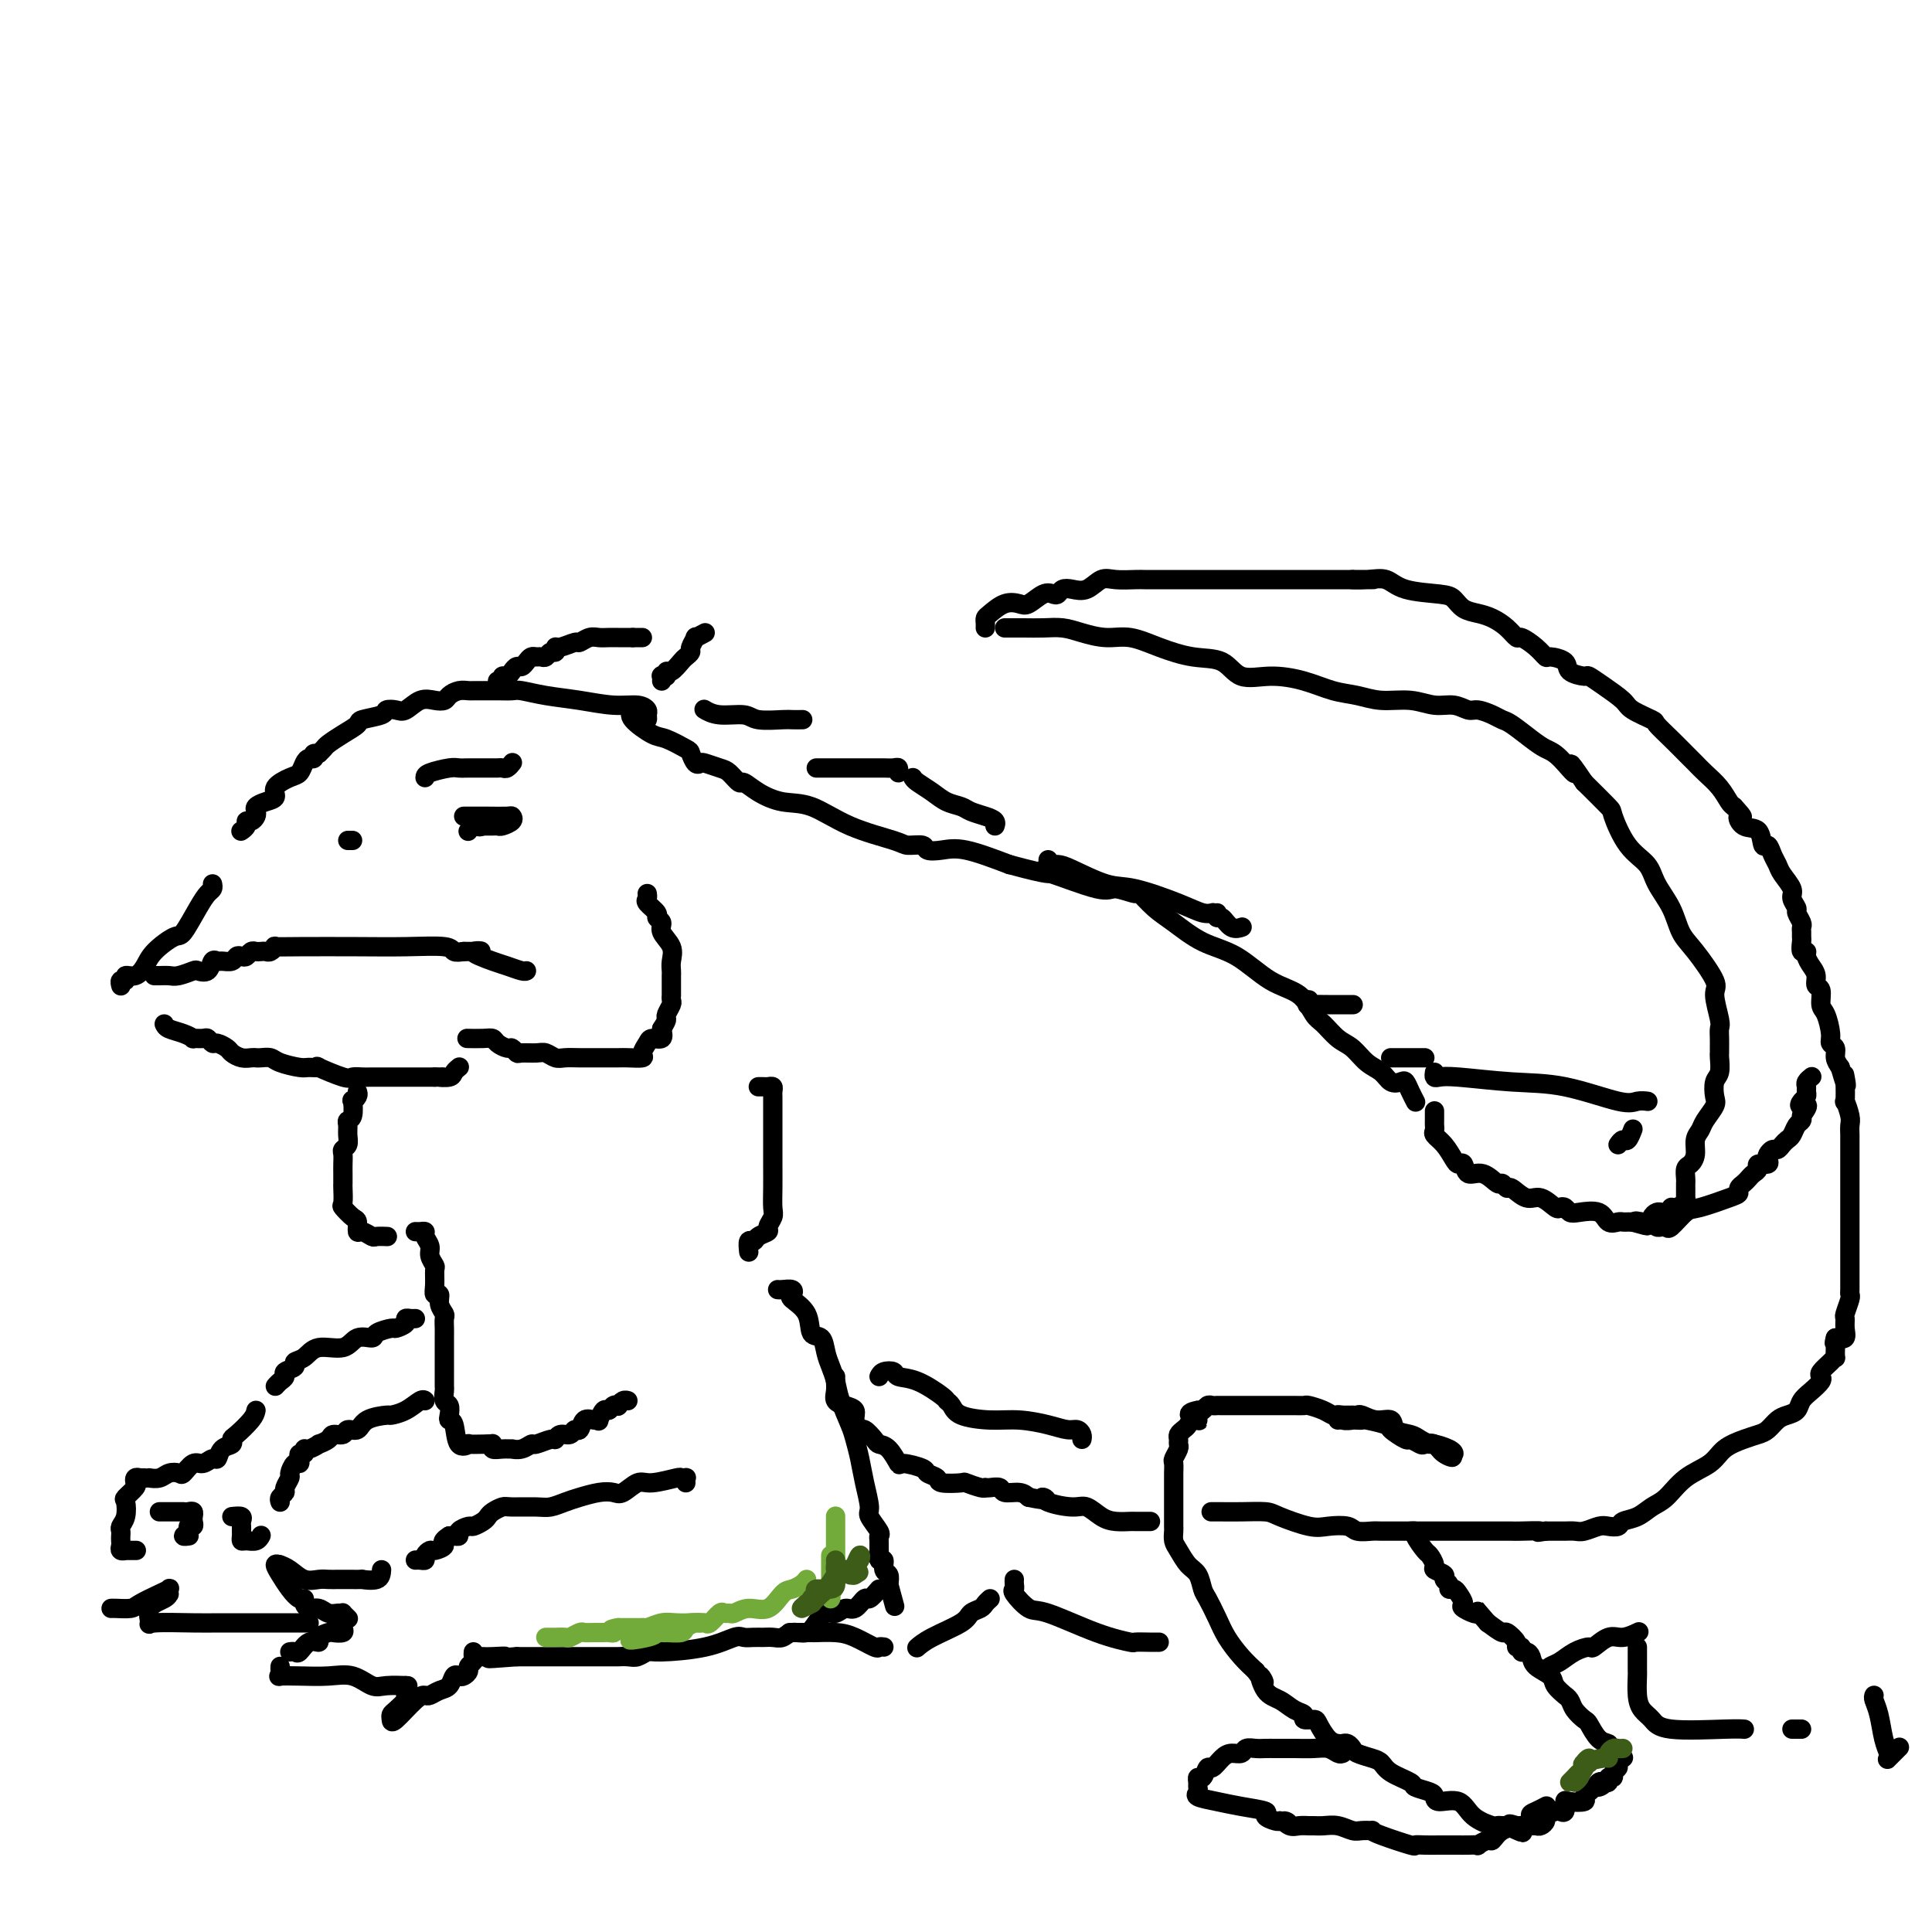<svg viewBox='0 0 400 400' version='1.1' xmlns='http://www.w3.org/2000/svg' xmlns:xlink='http://www.w3.org/1999/xlink'><g fill='none' stroke='#000000' stroke-width='4' stroke-linecap='round' stroke-linejoin='round'><path d='M133,149c0.431,0.092 0.862,0.183 1,0c0.138,-0.183 -0.018,-0.641 0,-1c0.018,-0.359 0.211,-0.621 0,-1c-0.211,-0.379 -0.827,-0.876 -2,-1c-1.173,-0.124 -2.904,0.124 -5,0c-2.096,-0.124 -4.556,-0.622 -7,-1c-2.444,-0.378 -4.871,-0.637 -7,-1c-2.129,-0.363 -3.961,-0.829 -5,-1c-1.039,-0.171 -1.286,-0.046 -2,0c-0.714,0.046 -1.896,0.011 -3,0c-1.104,-0.011 -2.131,-0.000 -3,0c-0.869,0.000 -1.580,-0.010 -2,0c-0.420,0.010 -0.549,0.042 -1,0c-0.451,-0.042 -1.226,-0.157 -2,0c-0.774,0.157 -1.548,0.585 -2,1c-0.452,0.415 -0.582,0.815 -1,1c-0.418,0.185 -1.125,0.154 -2,0c-0.875,-0.154 -1.919,-0.431 -3,0c-1.081,0.431 -2.199,1.569 -3,2c-0.801,0.431 -1.284,0.156 -2,0c-0.716,-0.156 -1.664,-0.194 -2,0c-0.336,0.194 -0.058,0.619 -1,1c-0.942,0.381 -3.103,0.718 -4,1c-0.897,0.282 -0.530,0.509 -1,1c-0.470,0.491 -1.775,1.245 -3,2c-1.225,0.755 -2.368,1.511 -3,2c-0.632,0.489 -0.752,0.711 -1,1c-0.248,0.289 -0.624,0.644 -1,1'/><path d='M66,156c-1.632,1.020 -1.210,0.070 -1,0c0.210,-0.070 0.210,0.740 0,1c-0.210,0.260 -0.628,-0.030 -1,0c-0.372,0.030 -0.697,0.379 -1,1c-0.303,0.621 -0.584,1.514 -1,2c-0.416,0.486 -0.966,0.564 -2,1c-1.034,0.436 -2.550,1.230 -3,2c-0.450,0.770 0.167,1.515 0,2c-0.167,0.485 -1.119,0.708 -2,1c-0.881,0.292 -1.690,0.652 -2,1c-0.310,0.348 -0.121,0.685 0,1c0.121,0.315 0.172,0.610 0,1c-0.172,0.390 -0.568,0.875 -1,1c-0.432,0.125 -0.899,-0.111 -1,0c-0.101,0.111 0.165,0.568 0,1c-0.165,0.432 -0.761,0.838 -1,1c-0.239,0.162 -0.119,0.081 0,0'/><path d='M44,183c0.075,0.361 0.149,0.721 0,1c-0.149,0.279 -0.523,0.476 -1,1c-0.477,0.524 -1.058,1.375 -2,3c-0.942,1.625 -2.244,4.023 -3,5c-0.756,0.977 -0.967,0.534 -2,1c-1.033,0.466 -2.889,1.842 -4,3c-1.111,1.158 -1.478,2.099 -2,3c-0.522,0.901 -1.197,1.762 -2,2c-0.803,0.238 -1.732,-0.146 -2,0c-0.268,0.146 0.124,0.823 0,1c-0.124,0.177 -0.764,-0.145 -1,0c-0.236,0.145 -0.067,0.756 0,1c0.067,0.244 0.034,0.122 0,0'/><path d='M34,212c0.148,0.340 0.295,0.680 1,1c0.705,0.320 1.967,0.621 3,1c1.033,0.379 1.835,0.838 2,1c0.165,0.162 -0.308,0.029 0,0c0.308,-0.029 1.396,0.048 2,0c0.604,-0.048 0.724,-0.220 1,0c0.276,0.220 0.707,0.833 1,1c0.293,0.167 0.449,-0.113 1,0c0.551,0.113 1.496,0.619 2,1c0.504,0.381 0.568,0.638 1,1c0.432,0.362 1.233,0.828 2,1c0.767,0.172 1.502,0.049 2,0c0.498,-0.049 0.760,-0.023 1,0c0.240,0.023 0.458,0.045 1,0c0.542,-0.045 1.408,-0.155 2,0c0.592,0.155 0.910,0.575 2,1c1.090,0.425 2.950,0.853 4,1c1.050,0.147 1.289,0.011 2,0c0.711,-0.011 1.896,0.102 2,0c0.104,-0.102 -0.871,-0.420 0,0c0.871,0.420 3.588,1.577 5,2c1.412,0.423 1.519,0.113 2,0c0.481,-0.113 1.337,-0.030 2,0c0.663,0.030 1.132,0.008 2,0c0.868,-0.008 2.134,-0.002 3,0c0.866,0.002 1.330,0.001 2,0c0.670,-0.001 1.544,-0.000 2,0c0.456,0.000 0.493,0.000 1,0c0.507,-0.000 1.483,-0.000 2,0c0.517,0.000 0.576,0.000 1,0c0.424,-0.000 1.212,-0.000 2,0'/><path d='M90,223c3.056,-0.012 1.197,-0.042 1,0c-0.197,0.042 1.267,0.156 2,0c0.733,-0.156 0.736,-0.580 1,-1c0.264,-0.420 0.790,-0.834 1,-1c0.210,-0.166 0.105,-0.083 0,0'/><path d='M32,202c-0.063,-0.002 -0.125,-0.004 0,0c0.125,0.004 0.438,0.015 1,0c0.562,-0.015 1.373,-0.054 2,0c0.627,0.054 1.071,0.203 2,0c0.929,-0.203 2.343,-0.758 3,-1c0.657,-0.242 0.556,-0.170 1,0c0.444,0.170 1.432,0.439 2,0c0.568,-0.439 0.715,-1.585 1,-2c0.285,-0.415 0.706,-0.097 1,0c0.294,0.097 0.460,-0.025 1,0c0.540,0.025 1.454,0.199 2,0c0.546,-0.199 0.724,-0.771 1,-1c0.276,-0.229 0.651,-0.114 1,0c0.349,0.114 0.671,0.226 1,0c0.329,-0.226 0.665,-0.792 1,-1c0.335,-0.208 0.669,-0.060 1,0c0.331,0.060 0.661,0.030 1,0c0.339,-0.030 0.688,-0.061 1,0c0.312,0.061 0.586,0.212 1,0c0.414,-0.212 0.967,-0.789 1,-1c0.033,-0.211 -0.453,-0.058 0,0c0.453,0.058 1.847,0.019 5,0c3.153,-0.019 8.066,-0.019 12,0c3.934,0.019 6.890,0.057 10,0c3.110,-0.057 6.376,-0.208 8,0c1.624,0.208 1.607,0.774 2,1c0.393,0.226 1.197,0.113 2,0'/><path d='M96,197c6.280,0.045 2.482,-0.342 2,0c-0.482,0.342 2.354,1.412 4,2c1.646,0.588 2.101,0.694 3,1c0.899,0.306 2.242,0.813 3,1c0.758,0.187 0.931,0.053 1,0c0.069,-0.053 0.035,-0.027 0,0'/><path d='M73,174c-0.417,0.000 -0.833,0.000 -1,0c-0.167,0.000 -0.083,0.000 0,0'/><path d='M88,161c0.017,-0.309 0.035,-0.619 1,-1c0.965,-0.381 2.878,-0.834 4,-1c1.122,-0.166 1.452,-0.044 2,0c0.548,0.044 1.313,0.012 2,0c0.687,-0.012 1.298,-0.003 2,0c0.702,0.003 1.497,0.002 2,0c0.503,-0.002 0.713,-0.004 1,0c0.287,0.004 0.652,0.015 1,0c0.348,-0.015 0.681,-0.056 1,0c0.319,0.056 0.624,0.207 1,0c0.376,-0.207 0.822,-0.774 1,-1c0.178,-0.226 0.089,-0.113 0,0'/><path d='M96,169c0.084,0.002 0.168,0.003 1,0c0.832,-0.003 2.412,-0.011 4,0c1.588,0.011 3.183,0.041 4,0c0.817,-0.041 0.856,-0.155 1,0c0.144,0.155 0.394,0.577 0,1c-0.394,0.423 -1.430,0.845 -2,1c-0.570,0.155 -0.674,0.041 -1,0c-0.326,-0.041 -0.875,-0.011 -1,0c-0.125,0.011 0.173,0.003 0,0c-0.173,-0.003 -0.816,-0.001 -1,0c-0.184,0.001 0.090,0.000 0,0c-0.090,-0.000 -0.545,-0.000 -1,0'/><path d='M100,171c-0.955,0.325 -0.844,0.139 -1,0c-0.156,-0.139 -0.581,-0.230 -1,0c-0.419,0.230 -0.834,0.780 -1,1c-0.166,0.220 -0.083,0.110 0,0'/><path d='M74,226c0.111,0.287 0.222,0.574 0,1c-0.222,0.426 -0.777,0.992 -1,1c-0.223,0.008 -0.112,-0.542 0,0c0.112,0.542 0.227,2.176 0,3c-0.227,0.824 -0.797,0.837 -1,1c-0.203,0.163 -0.040,0.477 0,1c0.040,0.523 -0.042,1.257 0,2c0.042,0.743 0.207,1.497 0,2c-0.207,0.503 -0.788,0.755 -1,1c-0.212,0.245 -0.057,0.483 0,1c0.057,0.517 0.016,1.312 0,2c-0.016,0.688 -0.006,1.268 0,2c0.006,0.732 0.008,1.615 0,2c-0.008,0.385 -0.026,0.273 0,1c0.026,0.727 0.098,2.294 0,3c-0.098,0.706 -0.364,0.552 0,1c0.364,0.448 1.358,1.497 2,2c0.642,0.503 0.930,0.461 1,1c0.070,0.539 -0.079,1.661 0,2c0.079,0.339 0.385,-0.105 1,0c0.615,0.105 1.538,0.760 2,1c0.462,0.240 0.464,0.064 1,0c0.536,-0.064 1.606,-0.017 2,0c0.394,0.017 0.113,0.005 0,0c-0.113,-0.005 -0.056,-0.002 0,0'/><path d='M86,255c0.301,0.017 0.601,0.035 1,0c0.399,-0.035 0.895,-0.121 1,0c0.105,0.121 -0.182,0.451 0,1c0.182,0.549 0.834,1.319 1,2c0.166,0.681 -0.153,1.272 0,2c0.153,0.728 0.777,1.591 1,2c0.223,0.409 0.045,0.364 0,1c-0.045,0.636 0.044,1.953 0,3c-0.044,1.047 -0.222,1.824 0,2c0.222,0.176 0.844,-0.248 1,0c0.156,0.248 -0.154,1.168 0,2c0.154,0.832 0.773,1.576 1,2c0.227,0.424 0.061,0.527 0,1c-0.061,0.473 -0.016,1.315 0,2c0.016,0.685 0.004,1.214 0,2c-0.004,0.786 -0.001,1.831 0,3c0.001,1.169 -0.001,2.464 0,3c0.001,0.536 0.004,0.314 0,1c-0.004,0.686 -0.015,2.281 0,3c0.015,0.719 0.056,0.561 0,1c-0.056,0.439 -0.208,1.476 0,2c0.208,0.524 0.775,0.534 1,1c0.225,0.466 0.107,1.389 0,2c-0.107,0.611 -0.203,0.910 0,1c0.203,0.090 0.706,-0.028 1,1c0.294,1.028 0.380,3.204 1,4c0.620,0.796 1.774,0.213 2,0c0.226,-0.213 -0.478,-0.057 0,0c0.478,0.057 2.136,0.016 3,0c0.864,-0.016 0.932,-0.008 1,0'/><path d='M101,299c1.178,-0.061 1.123,-0.213 1,0c-0.123,0.213 -0.315,0.790 0,1c0.315,0.210 1.135,0.052 2,0c0.865,-0.052 1.774,0.001 2,0c0.226,-0.001 -0.230,-0.057 0,0c0.230,0.057 1.147,0.227 2,0c0.853,-0.227 1.642,-0.849 2,-1c0.358,-0.151 0.285,0.171 1,0c0.715,-0.171 2.219,-0.835 3,-1c0.781,-0.165 0.839,0.168 1,0c0.161,-0.168 0.423,-0.837 1,-1c0.577,-0.163 1.467,0.181 2,0c0.533,-0.181 0.707,-0.886 1,-1c0.293,-0.114 0.705,0.364 1,0c0.295,-0.364 0.474,-1.569 1,-2c0.526,-0.431 1.398,-0.086 2,0c0.602,0.086 0.935,-0.086 1,0c0.065,0.086 -0.136,0.429 0,0c0.136,-0.429 0.610,-1.631 1,-2c0.390,-0.369 0.696,0.093 1,0c0.304,-0.093 0.607,-0.743 1,-1c0.393,-0.257 0.876,-0.121 1,0c0.124,0.121 -0.111,0.228 0,0c0.111,-0.228 0.568,-0.792 1,-1c0.432,-0.208 0.838,-0.059 1,0c0.162,0.059 0.081,0.030 0,0'/><path d='M97,215c-0.283,-0.006 -0.567,-0.012 0,0c0.567,0.012 1.983,0.041 3,0c1.017,-0.041 1.635,-0.151 2,0c0.365,0.151 0.477,0.562 1,1c0.523,0.438 1.456,0.902 2,1c0.544,0.098 0.698,-0.171 1,0c0.302,0.171 0.753,0.782 1,1c0.247,0.218 0.292,0.044 1,0c0.708,-0.044 2.079,0.041 3,0c0.921,-0.041 1.391,-0.207 2,0c0.609,0.207 1.355,0.788 2,1c0.645,0.212 1.188,0.057 2,0c0.812,-0.057 1.893,-0.015 3,0c1.107,0.015 2.242,0.005 3,0c0.758,-0.005 1.141,-0.003 2,0c0.859,0.003 2.195,0.009 3,0c0.805,-0.009 1.079,-0.031 2,0c0.921,0.031 2.489,0.115 3,0c0.511,-0.115 -0.034,-0.429 0,-1c0.034,-0.571 0.648,-1.401 1,-2c0.352,-0.599 0.441,-0.969 1,-1c0.559,-0.031 1.588,0.277 2,0c0.412,-0.277 0.206,-1.138 0,-2'/><path d='M137,213c0.862,-1.350 1.015,-1.725 1,-2c-0.015,-0.275 -0.200,-0.450 0,-1c0.200,-0.550 0.786,-1.475 1,-2c0.214,-0.525 0.057,-0.651 0,-1c-0.057,-0.349 -0.015,-0.920 0,-1c0.015,-0.080 0.004,0.330 0,0c-0.004,-0.330 -0.002,-1.400 0,-2c0.002,-0.600 0.003,-0.730 0,-1c-0.003,-0.270 -0.009,-0.681 0,-1c0.009,-0.319 0.032,-0.547 0,-1c-0.032,-0.453 -0.118,-1.130 0,-2c0.118,-0.870 0.440,-1.934 0,-3c-0.440,-1.066 -1.642,-2.135 -2,-3c-0.358,-0.865 0.128,-1.527 0,-2c-0.128,-0.473 -0.872,-0.757 -1,-1c-0.128,-0.243 0.358,-0.443 0,-1c-0.358,-0.557 -1.560,-1.469 -2,-2c-0.440,-0.531 -0.119,-0.681 0,-1c0.119,-0.319 0.034,-0.805 0,-1c-0.034,-0.195 -0.017,-0.097 0,0'/><path d='M103,141c0.447,0.119 0.893,0.238 1,0c0.107,-0.238 -0.126,-0.834 0,-1c0.126,-0.166 0.611,0.096 1,0c0.389,-0.096 0.682,-0.551 1,-1c0.318,-0.449 0.663,-0.891 1,-1c0.337,-0.109 0.668,0.114 1,0c0.332,-0.114 0.666,-0.565 1,-1c0.334,-0.435 0.666,-0.853 1,-1c0.334,-0.147 0.668,-0.024 1,0c0.332,0.024 0.663,-0.050 1,0c0.337,0.050 0.680,0.225 1,0c0.320,-0.225 0.618,-0.849 1,-1c0.382,-0.151 0.847,0.171 1,0c0.153,-0.171 -0.006,-0.834 0,-1c0.006,-0.166 0.176,0.166 1,0c0.824,-0.166 2.303,-0.829 3,-1c0.697,-0.171 0.611,0.150 1,0c0.389,-0.150 1.252,-0.772 2,-1c0.748,-0.228 1.380,-0.061 2,0c0.620,0.061 1.227,0.016 2,0c0.773,-0.016 1.713,-0.004 2,0c0.287,0.004 -0.078,0.001 0,0c0.078,-0.001 0.598,-0.000 1,0c0.402,0.000 0.686,0.000 1,0c0.314,-0.000 0.657,-0.000 1,0'/><path d='M131,132c1.844,0.000 1.956,0.000 2,0c0.044,0.000 0.022,0.000 0,0'/><path d='M146,131c-0.878,0.477 -1.755,0.954 -2,1c-0.245,0.046 0.143,-0.340 0,0c-0.143,0.340 -0.815,1.405 -1,2c-0.185,0.595 0.118,0.719 0,1c-0.118,0.281 -0.658,0.720 -1,1c-0.342,0.280 -0.488,0.401 -1,1c-0.512,0.599 -1.391,1.676 -2,2c-0.609,0.324 -0.948,-0.106 -1,0c-0.052,0.106 0.182,0.747 0,1c-0.182,0.253 -0.781,0.119 -1,0c-0.219,-0.119 -0.059,-0.224 0,0c0.059,0.224 0.017,0.778 0,1c-0.017,0.222 -0.008,0.111 0,0'/><path d='M131,147c-0.393,0.521 -0.785,1.041 0,2c0.785,0.959 2.749,2.355 4,3c1.251,0.645 1.789,0.537 3,1c1.211,0.463 3.096,1.496 4,2c0.904,0.504 0.826,0.478 1,1c0.174,0.522 0.598,1.592 1,2c0.402,0.408 0.780,0.156 1,0c0.220,-0.156 0.281,-0.215 1,0c0.719,0.215 2.095,0.704 3,1c0.905,0.296 1.339,0.398 2,1c0.661,0.602 1.549,1.703 2,2c0.451,0.297 0.464,-0.209 1,0c0.536,0.209 1.593,1.134 3,2c1.407,0.866 3.162,1.672 5,2c1.838,0.328 3.757,0.178 6,1c2.243,0.822 4.809,2.616 8,4c3.191,1.384 7.007,2.357 9,3c1.993,0.643 2.164,0.955 3,1c0.836,0.045 2.337,-0.176 3,0c0.663,0.176 0.487,0.748 1,1c0.513,0.252 1.715,0.183 3,0c1.285,-0.183 2.653,-0.481 5,0c2.347,0.481 5.674,1.740 9,3'/><path d='M209,179c9.585,2.586 7.547,1.552 9,2c1.453,0.448 6.398,2.378 9,3c2.602,0.622 2.862,-0.064 4,0c1.138,0.064 3.155,0.878 4,1c0.845,0.122 0.516,-0.448 1,0c0.484,0.448 1.779,1.912 3,3c1.221,1.088 2.368,1.798 4,3c1.632,1.202 3.750,2.896 6,4c2.250,1.104 4.632,1.617 7,3c2.368,1.383 4.720,3.634 7,5c2.280,1.366 4.487,1.845 6,3c1.513,1.155 2.333,2.985 3,4c0.667,1.015 1.179,1.216 2,2c0.821,0.784 1.949,2.151 3,3c1.051,0.849 2.026,1.181 3,2c0.974,0.819 1.949,2.127 3,3c1.051,0.873 2.179,1.311 3,2c0.821,0.689 1.334,1.628 2,2c0.666,0.372 1.485,0.177 2,0c0.515,-0.177 0.726,-0.336 1,0c0.274,0.336 0.612,1.167 1,2c0.388,0.833 0.825,1.666 1,2c0.175,0.334 0.087,0.167 0,0'/><path d='M297,230c-0.001,0.333 -0.002,0.666 0,1c0.002,0.334 0.006,0.669 0,1c-0.006,0.331 -0.023,0.659 0,1c0.023,0.341 0.086,0.694 0,1c-0.086,0.306 -0.321,0.563 0,1c0.321,0.437 1.198,1.053 2,2c0.802,0.947 1.530,2.223 2,3c0.470,0.777 0.683,1.053 1,1c0.317,-0.053 0.739,-0.436 1,0c0.261,0.436 0.360,1.690 1,2c0.640,0.310 1.819,-0.326 3,0c1.181,0.326 2.364,1.612 3,2c0.636,0.388 0.725,-0.122 1,0c0.275,0.122 0.736,0.877 1,1c0.264,0.123 0.333,-0.387 1,0c0.667,0.387 1.933,1.672 3,2c1.067,0.328 1.935,-0.301 3,0c1.065,0.301 2.328,1.531 3,2c0.672,0.469 0.754,0.176 1,0c0.246,-0.176 0.656,-0.236 1,0c0.344,0.236 0.621,0.767 1,1c0.379,0.233 0.861,0.168 2,0c1.139,-0.168 2.935,-0.437 4,0c1.065,0.437 1.399,1.581 2,2c0.601,0.419 1.470,0.112 2,0c0.530,-0.112 0.719,-0.030 1,0c0.281,0.030 0.652,0.009 1,0c0.348,-0.009 0.674,-0.004 1,0'/><path d='M338,253c5.437,1.546 2.030,0.412 1,0c-1.030,-0.412 0.315,-0.100 1,0c0.685,0.100 0.708,-0.012 1,0c0.292,0.012 0.851,0.146 1,0c0.149,-0.146 -0.114,-0.574 0,-1c0.114,-0.426 0.604,-0.850 1,-1c0.396,-0.150 0.696,-0.025 1,0c0.304,0.025 0.611,-0.050 1,0c0.389,0.050 0.861,0.223 1,0c0.139,-0.223 -0.056,-0.843 0,-1c0.056,-0.157 0.361,0.150 1,0c0.639,-0.150 1.611,-0.757 2,-1c0.389,-0.243 0.194,-0.121 0,0'/><path d='M349,248c-0.000,-0.871 -0.001,-1.743 0,-2c0.001,-0.257 0.003,0.100 0,0c-0.003,-0.100 -0.011,-0.659 0,-1c0.011,-0.341 0.041,-0.465 0,-1c-0.041,-0.535 -0.151,-1.480 0,-2c0.151,-0.520 0.564,-0.613 1,-1c0.436,-0.387 0.895,-1.066 1,-2c0.105,-0.934 -0.143,-2.122 0,-3c0.143,-0.878 0.678,-1.447 1,-2c0.322,-0.553 0.430,-1.092 1,-2c0.570,-0.908 1.603,-2.187 2,-3c0.397,-0.813 0.159,-1.159 0,-2c-0.159,-0.841 -0.239,-2.175 0,-3c0.239,-0.825 0.796,-1.141 1,-2c0.204,-0.859 0.054,-2.261 0,-3c-0.054,-0.739 -0.013,-0.814 0,-1c0.013,-0.186 -0.001,-0.484 0,-1c0.001,-0.516 0.018,-1.251 0,-2c-0.018,-0.749 -0.070,-1.513 0,-2c0.070,-0.487 0.261,-0.698 0,-2c-0.261,-1.302 -0.975,-3.694 -1,-5c-0.025,-1.306 0.638,-1.524 0,-3c-0.638,-1.476 -2.578,-4.208 -4,-6c-1.422,-1.792 -2.326,-2.643 -3,-4c-0.674,-1.357 -1.116,-3.219 -2,-5c-0.884,-1.781 -2.209,-3.483 -3,-5c-0.791,-1.517 -1.049,-2.851 -2,-4c-0.951,-1.149 -2.595,-2.112 -4,-4c-1.405,-1.888 -2.571,-4.701 -3,-6c-0.429,-1.299 -0.123,-1.086 -1,-2c-0.877,-0.914 -2.939,-2.957 -5,-5'/><path d='M328,162c-4.488,-6.641 -2.207,-2.742 -2,-2c0.207,0.742 -1.660,-1.671 -3,-3c-1.340,-1.329 -2.154,-1.574 -3,-2c-0.846,-0.426 -1.725,-1.032 -3,-2c-1.275,-0.968 -2.946,-2.297 -4,-3c-1.054,-0.703 -1.492,-0.781 -2,-1c-0.508,-0.219 -1.086,-0.579 -2,-1c-0.914,-0.421 -2.164,-0.901 -3,-1c-0.836,-0.099 -1.258,0.185 -2,0c-0.742,-0.185 -1.804,-0.837 -3,-1c-1.196,-0.163 -2.527,0.165 -4,0c-1.473,-0.165 -3.087,-0.821 -5,-1c-1.913,-0.179 -4.123,0.119 -6,0c-1.877,-0.119 -3.419,-0.656 -5,-1c-1.581,-0.344 -3.201,-0.495 -5,-1c-1.799,-0.505 -3.777,-1.363 -6,-2c-2.223,-0.637 -4.690,-1.052 -7,-1c-2.310,0.052 -4.462,0.570 -6,0c-1.538,-0.570 -2.461,-2.229 -4,-3c-1.539,-0.771 -3.692,-0.654 -6,-1c-2.308,-0.346 -4.770,-1.154 -7,-2c-2.230,-0.846 -4.227,-1.729 -6,-2c-1.773,-0.271 -3.321,0.071 -5,0c-1.679,-0.071 -3.490,-0.555 -5,-1c-1.510,-0.445 -2.720,-0.851 -4,-1c-1.280,-0.149 -2.630,-0.040 -4,0c-1.370,0.040 -2.759,0.011 -4,0c-1.241,-0.011 -2.334,-0.003 -3,0c-0.666,0.003 -0.905,0.001 -1,0c-0.095,-0.001 -0.048,-0.000 0,0'/><path d='M204,130c0.012,-0.324 0.023,-0.648 0,-1c-0.023,-0.352 -0.082,-0.733 0,-1c0.082,-0.267 0.305,-0.419 1,-1c0.695,-0.581 1.864,-1.592 3,-2c1.136,-0.408 2.241,-0.213 3,0c0.759,0.213 1.172,0.446 2,0c0.828,-0.446 2.069,-1.570 3,-2c0.931,-0.430 1.551,-0.166 2,0c0.449,0.166 0.728,0.233 1,0c0.272,-0.233 0.536,-0.766 1,-1c0.464,-0.234 1.129,-0.168 2,0c0.871,0.168 1.948,0.437 3,0c1.052,-0.437 2.080,-1.581 3,-2c0.920,-0.419 1.732,-0.112 3,0c1.268,0.112 2.991,0.030 4,0c1.009,-0.030 1.304,-0.008 2,0c0.696,0.008 1.793,0.002 3,0c1.207,-0.002 2.525,-0.001 4,0c1.475,0.001 3.107,0.000 6,0c2.893,-0.000 7.045,-0.000 10,0c2.955,0.000 4.711,0.000 6,0c1.289,-0.000 2.112,-0.000 3,0c0.888,0.000 1.843,0.000 2,0c0.157,-0.000 -0.484,-0.000 0,0c0.484,0.000 2.092,0.000 3,0c0.908,-0.000 1.117,-0.000 2,0c0.883,0.000 2.442,0.000 4,0'/><path d='M280,120c8.205,-0.008 2.716,-0.027 1,0c-1.716,0.027 0.341,0.100 2,0c1.659,-0.100 2.919,-0.374 4,0c1.081,0.374 1.983,1.396 4,2c2.017,0.604 5.148,0.791 7,1c1.852,0.209 2.425,0.440 3,1c0.575,0.560 1.152,1.450 2,2c0.848,0.550 1.966,0.759 3,1c1.034,0.241 1.985,0.515 3,1c1.015,0.485 2.093,1.181 3,2c0.907,0.819 1.641,1.760 2,2c0.359,0.240 0.342,-0.221 1,0c0.658,0.221 1.991,1.123 3,2c1.009,0.877 1.693,1.728 2,2c0.307,0.272 0.238,-0.033 1,0c0.762,0.033 2.355,0.406 3,1c0.645,0.594 0.341,1.409 1,2c0.659,0.591 2.282,0.959 3,1c0.718,0.041 0.533,-0.245 1,0c0.467,0.245 1.587,1.020 3,2c1.413,0.980 3.119,2.166 4,3c0.881,0.834 0.935,1.315 2,2c1.065,0.685 3.139,1.573 4,2c0.861,0.427 0.509,0.393 1,1c0.491,0.607 1.826,1.856 3,3c1.174,1.144 2.188,2.184 3,3c0.812,0.816 1.422,1.409 2,2c0.578,0.591 1.124,1.179 2,2c0.876,0.821 2.082,1.875 3,3c0.918,1.125 1.548,2.321 2,3c0.452,0.679 0.726,0.839 1,1'/><path d='M359,167c2.841,3.119 1.444,1.916 1,2c-0.444,0.084 0.066,1.454 1,2c0.934,0.546 2.292,0.268 3,1c0.708,0.732 0.766,2.474 1,3c0.234,0.526 0.645,-0.165 1,0c0.355,0.165 0.654,1.184 1,2c0.346,0.816 0.738,1.427 1,2c0.262,0.573 0.395,1.108 1,2c0.605,0.892 1.683,2.141 2,3c0.317,0.859 -0.125,1.329 0,2c0.125,0.671 0.818,1.542 1,2c0.182,0.458 -0.148,0.504 0,1c0.148,0.496 0.772,1.441 1,2c0.228,0.559 0.060,0.732 0,1c-0.060,0.268 -0.012,0.632 0,1c0.012,0.368 -0.012,0.742 0,1c0.012,0.258 0.058,0.401 0,1c-0.058,0.599 -0.222,1.655 0,2c0.222,0.345 0.829,-0.019 1,0c0.171,0.019 -0.094,0.423 0,1c0.094,0.577 0.546,1.328 1,2c0.454,0.672 0.909,1.266 1,2c0.091,0.734 -0.182,1.607 0,2c0.182,0.393 0.818,0.305 1,1c0.182,0.695 -0.091,2.174 0,3c0.091,0.826 0.545,0.998 1,2c0.455,1.002 0.909,2.835 1,4c0.091,1.165 -0.182,1.663 0,2c0.182,0.337 0.818,0.514 1,1c0.182,0.486 -0.091,1.282 0,2c0.091,0.718 0.545,1.359 1,2'/><path d='M381,221c1.775,6.184 1.211,3.145 1,2c-0.211,-1.145 -0.071,-0.396 0,1c0.071,1.396 0.072,3.438 0,4c-0.072,0.562 -0.215,-0.356 0,0c0.215,0.356 0.790,1.985 1,3c0.210,1.015 0.056,1.415 0,2c-0.056,0.585 -0.015,1.355 0,2c0.015,0.645 0.004,1.166 0,2c-0.004,0.834 -0.001,1.982 0,3c0.001,1.018 0.000,1.905 0,3c-0.000,1.095 -0.000,2.399 0,3c0.000,0.601 0.000,0.499 0,1c-0.000,0.501 -0.000,1.604 0,2c0.000,0.396 0.000,0.084 0,1c-0.000,0.916 -0.000,3.060 0,4c0.000,0.940 0.000,0.674 0,1c-0.000,0.326 -0.000,1.242 0,2c0.000,0.758 0.000,1.359 0,2c-0.000,0.641 -0.000,1.324 0,2c0.000,0.676 0.001,1.345 0,2c-0.001,0.655 -0.004,1.297 0,2c0.004,0.703 0.015,1.469 0,2c-0.015,0.531 -0.057,0.827 0,1c0.057,0.173 0.213,0.222 0,1c-0.213,0.778 -0.795,2.286 -1,3c-0.205,0.714 -0.034,0.635 0,1c0.034,0.365 -0.068,1.175 0,2c0.068,0.825 0.305,1.664 0,2c-0.305,0.336 -1.153,0.168 -2,0'/><path d='M380,277c-0.465,1.591 -0.126,1.069 0,1c0.126,-0.069 0.040,0.314 0,1c-0.040,0.686 -0.036,1.676 0,2c0.036,0.324 0.102,-0.016 0,0c-0.102,0.016 -0.373,0.389 -1,1c-0.627,0.611 -1.611,1.462 -2,2c-0.389,0.538 -0.183,0.764 0,1c0.183,0.236 0.344,0.483 0,1c-0.344,0.517 -1.194,1.303 -2,2c-0.806,0.697 -1.567,1.304 -2,2c-0.433,0.696 -0.538,1.482 -1,2c-0.462,0.518 -1.280,0.768 -2,1c-0.720,0.232 -1.341,0.445 -2,1c-0.659,0.555 -1.357,1.450 -2,2c-0.643,0.550 -1.231,0.754 -2,1c-0.769,0.246 -1.717,0.535 -3,1c-1.283,0.465 -2.899,1.107 -4,2c-1.101,0.893 -1.687,2.036 -3,3c-1.313,0.964 -3.354,1.750 -5,3c-1.646,1.250 -2.898,2.966 -4,4c-1.102,1.034 -2.053,1.388 -3,2c-0.947,0.612 -1.891,1.484 -3,2c-1.109,0.516 -2.384,0.678 -3,1c-0.616,0.322 -0.574,0.804 -1,1c-0.426,0.196 -1.321,0.105 -2,0c-0.679,-0.105 -1.140,-0.224 -2,0c-0.860,0.224 -2.117,0.792 -3,1c-0.883,0.208 -1.391,0.056 -2,0c-0.609,-0.056 -1.318,-0.015 -2,0c-0.682,0.015 -1.338,0.004 -2,0c-0.662,-0.004 -1.331,-0.002 -2,0'/><path d='M320,317c-2.951,0.464 -0.829,0.124 -1,0c-0.171,-0.124 -2.635,-0.033 -4,0c-1.365,0.033 -1.632,0.009 -2,0c-0.368,-0.009 -0.836,-0.002 -2,0c-1.164,0.002 -3.025,0.001 -4,0c-0.975,-0.001 -1.064,-0.000 -2,0c-0.936,0.000 -2.718,0.000 -4,0c-1.282,-0.000 -2.064,-0.000 -3,0c-0.936,0.000 -2.026,0.000 -3,0c-0.974,-0.000 -1.831,-0.000 -2,0c-0.169,0.000 0.351,0.001 0,0c-0.351,-0.001 -1.573,-0.004 -3,0c-1.427,0.004 -3.060,0.015 -4,0c-0.940,-0.015 -1.186,-0.055 -2,0c-0.814,0.055 -2.197,0.204 -3,0c-0.803,-0.204 -1.028,-0.762 -2,-1c-0.972,-0.238 -2.692,-0.155 -4,0c-1.308,0.155 -2.205,0.381 -4,0c-1.795,-0.381 -4.489,-1.370 -6,-2c-1.511,-0.630 -1.838,-0.901 -3,-1c-1.162,-0.099 -3.159,-0.027 -5,0c-1.841,0.027 -3.524,0.007 -4,0c-0.476,-0.007 0.257,-0.002 0,0c-0.257,0.002 -1.502,0.001 -2,0c-0.498,-0.001 -0.249,-0.000 0,0'/><path d='M343,253c-0.085,0.416 -0.171,0.833 0,1c0.171,0.167 0.598,0.085 1,0c0.402,-0.085 0.780,-0.173 1,0c0.220,0.173 0.284,0.607 1,0c0.716,-0.607 2.086,-2.257 3,-3c0.914,-0.743 1.372,-0.580 3,-1c1.628,-0.420 4.425,-1.422 6,-2c1.575,-0.578 1.927,-0.732 2,-1c0.073,-0.268 -0.134,-0.649 0,-1c0.134,-0.351 0.608,-0.672 1,-1c0.392,-0.328 0.701,-0.661 1,-1c0.299,-0.339 0.588,-0.682 1,-1c0.412,-0.318 0.947,-0.610 1,-1c0.053,-0.390 -0.375,-0.879 0,-1c0.375,-0.121 1.553,0.126 2,0c0.447,-0.126 0.161,-0.625 0,-1c-0.161,-0.375 -0.198,-0.626 0,-1c0.198,-0.374 0.630,-0.873 1,-1c0.370,-0.127 0.676,0.117 1,0c0.324,-0.117 0.665,-0.595 1,-1c0.335,-0.405 0.664,-0.738 1,-1c0.336,-0.262 0.678,-0.452 1,-1c0.322,-0.548 0.625,-1.455 1,-2c0.375,-0.545 0.821,-0.727 1,-1c0.179,-0.273 0.089,-0.636 0,-1'/><path d='M373,231c2.337,-3.035 0.679,-2.123 0,-2c-0.679,0.123 -0.379,-0.544 0,-1c0.379,-0.456 0.837,-0.700 1,-1c0.163,-0.300 0.030,-0.655 0,-1c-0.030,-0.345 0.044,-0.680 0,-1c-0.044,-0.320 -0.204,-0.625 0,-1c0.204,-0.375 0.773,-0.822 1,-1c0.227,-0.178 0.114,-0.089 0,0'/><path d='M277,294c-0.060,-0.423 -0.120,-0.847 0,-1c0.120,-0.153 0.419,-0.037 1,0c0.581,0.037 1.445,-0.006 2,0c0.555,0.006 0.801,0.061 1,0c0.199,-0.061 0.350,-0.238 1,0c0.650,0.238 1.798,0.889 3,1c1.202,0.111 2.459,-0.320 3,0c0.541,0.320 0.367,1.391 1,2c0.633,0.609 2.075,0.754 3,1c0.925,0.246 1.335,0.591 2,1c0.665,0.409 1.587,0.880 2,1c0.413,0.120 0.317,-0.112 1,0c0.683,0.112 2.145,0.569 3,1c0.855,0.431 1.101,0.838 1,1c-0.101,0.162 -0.551,0.081 -1,0'/><path d='M300,301c1.721,1.203 0.023,0.710 -1,0c-1.023,-0.710 -1.371,-1.639 -2,-2c-0.629,-0.361 -1.539,-0.156 -2,0c-0.461,0.156 -0.474,0.263 -1,0c-0.526,-0.263 -1.567,-0.897 -2,-1c-0.433,-0.103 -0.259,0.326 -1,0c-0.741,-0.326 -2.397,-1.408 -3,-2c-0.603,-0.592 -0.152,-0.694 -1,-1c-0.848,-0.306 -2.996,-0.814 -4,-1c-1.004,-0.186 -0.864,-0.049 -1,0c-0.136,0.049 -0.547,0.009 -1,0c-0.453,-0.009 -0.947,0.012 -1,0c-0.053,-0.012 0.335,-0.059 0,0c-0.335,0.059 -1.393,0.222 -2,0c-0.607,-0.222 -0.764,-0.830 -1,-1c-0.236,-0.170 -0.552,0.098 -1,0c-0.448,-0.098 -1.026,-0.562 -2,-1c-0.974,-0.438 -2.342,-0.849 -3,-1c-0.658,-0.151 -0.605,-0.040 -1,0c-0.395,0.040 -1.237,0.011 -2,0c-0.763,-0.011 -1.445,-0.003 -2,0c-0.555,0.003 -0.982,0.001 -2,0c-1.018,-0.001 -2.626,-0.000 -4,0c-1.374,0.000 -2.515,0.000 -3,0c-0.485,-0.000 -0.315,-0.001 -1,0c-0.685,0.001 -2.225,0.004 -3,0c-0.775,-0.004 -0.785,-0.015 -1,0c-0.215,0.015 -0.635,0.056 -1,0c-0.365,-0.056 -0.675,-0.207 -1,0c-0.325,0.207 -0.664,0.774 -1,1c-0.336,0.226 -0.668,0.113 -1,0'/><path d='M248,292c-3.511,0.621 -0.787,1.672 0,2c0.787,0.328 -0.363,-0.067 -1,0c-0.637,0.067 -0.759,0.596 -1,1c-0.241,0.404 -0.599,0.685 -1,1c-0.401,0.315 -0.843,0.666 -1,1c-0.157,0.334 -0.028,0.652 0,1c0.028,0.348 -0.045,0.727 0,1c0.045,0.273 0.208,0.440 0,1c-0.208,0.560 -0.788,1.513 -1,2c-0.212,0.487 -0.057,0.507 0,1c0.057,0.493 0.015,1.458 0,2c-0.015,0.542 -0.004,0.660 0,1c0.004,0.340 0.001,0.902 0,1c-0.001,0.098 -0.000,-0.270 0,0c0.000,0.270 0.000,1.176 0,2c-0.000,0.824 -0.000,1.565 0,2c0.000,0.435 0.000,0.563 0,1c-0.000,0.437 -0.001,1.181 0,2c0.001,0.819 0.002,1.713 0,2c-0.002,0.287 -0.009,-0.032 0,0c0.009,0.032 0.033,0.416 0,1c-0.033,0.584 -0.125,1.368 0,2c0.125,0.632 0.466,1.112 1,2c0.534,0.888 1.259,2.183 2,3c0.741,0.817 1.496,1.155 2,2c0.504,0.845 0.757,2.197 1,3c0.243,0.803 0.477,1.058 1,2c0.523,0.942 1.336,2.572 2,4c0.664,1.428 1.179,2.654 2,4c0.821,1.346 1.949,2.813 3,4c1.051,1.187 2.026,2.093 3,3'/><path d='M260,346c2.834,4.246 1.419,1.361 1,1c-0.419,-0.361 0.159,1.802 1,3c0.841,1.198 1.945,1.431 3,2c1.055,0.569 2.061,1.474 3,2c0.939,0.526 1.813,0.673 2,1c0.187,0.327 -0.311,0.834 0,1c0.311,0.166 1.431,-0.008 2,0c0.569,0.008 0.586,0.197 1,1c0.414,0.803 1.225,2.218 2,3c0.775,0.782 1.515,0.930 2,1c0.485,0.070 0.714,0.060 1,0c0.286,-0.060 0.629,-0.172 1,0c0.371,0.172 0.768,0.626 1,1c0.232,0.374 0.297,0.667 1,1c0.703,0.333 2.042,0.705 3,1c0.958,0.295 1.535,0.513 2,1c0.465,0.487 0.818,1.243 2,2c1.182,0.757 3.193,1.514 4,2c0.807,0.486 0.411,0.702 1,1c0.589,0.298 2.161,0.678 3,1c0.839,0.322 0.943,0.588 1,1c0.057,0.412 0.067,0.972 1,1c0.933,0.028 2.789,-0.476 4,0c1.211,0.476 1.778,1.931 3,3c1.222,1.069 3.101,1.750 4,2c0.899,0.250 0.819,0.067 1,0c0.181,-0.067 0.623,-0.019 1,0c0.377,0.019 0.688,0.010 1,0'/><path d='M312,378c5.907,2.785 2.174,0.746 1,0c-1.174,-0.746 0.210,-0.200 1,0c0.790,0.200 0.985,0.053 1,0c0.015,-0.053 -0.151,-0.013 0,0c0.151,0.013 0.619,0.001 1,0c0.381,-0.001 0.675,0.011 1,0c0.325,-0.011 0.682,-0.045 1,0c0.318,0.045 0.596,0.169 1,0c0.404,-0.169 0.935,-0.632 1,-1c0.065,-0.368 -0.337,-0.642 0,-1c0.337,-0.358 1.411,-0.800 2,-1c0.589,-0.200 0.691,-0.158 1,0c0.309,0.158 0.824,0.432 1,0c0.176,-0.432 0.012,-1.569 0,-2c-0.012,-0.431 0.130,-0.157 1,0c0.870,0.157 2.470,0.197 3,0c0.530,-0.197 -0.011,-0.630 0,-1c0.011,-0.370 0.575,-0.677 1,-1c0.425,-0.323 0.713,-0.661 1,-1'/><path d='M330,370c3.029,-1.177 1.600,-0.118 1,0c-0.600,0.118 -0.372,-0.704 0,-1c0.372,-0.296 0.888,-0.064 1,0c0.112,0.064 -0.181,-0.038 0,0c0.181,0.038 0.837,0.217 1,0c0.163,-0.217 -0.168,-0.832 0,-1c0.168,-0.168 0.833,0.109 1,0c0.167,-0.109 -0.165,-0.604 0,-1c0.165,-0.396 0.828,-0.694 1,-1c0.172,-0.306 -0.146,-0.621 0,-1c0.146,-0.379 0.756,-0.823 1,-1c0.244,-0.177 0.122,-0.089 0,0'/><path d='M278,363c-0.261,0.113 -0.522,0.226 -1,0c-0.478,-0.226 -1.174,-0.793 -2,-1c-0.826,-0.207 -1.783,-0.056 -3,0c-1.217,0.056 -2.696,0.015 -4,0c-1.304,-0.015 -2.433,-0.005 -3,0c-0.567,0.005 -0.571,0.005 -1,0c-0.429,-0.005 -1.284,-0.016 -2,0c-0.716,0.016 -1.294,0.058 -2,0c-0.706,-0.058 -1.541,-0.218 -2,0c-0.459,0.218 -0.543,0.813 -1,1c-0.457,0.187 -1.288,-0.033 -2,0c-0.712,0.033 -1.305,0.320 -2,1c-0.695,0.680 -1.493,1.754 -2,2c-0.507,0.246 -0.725,-0.338 -1,0c-0.275,0.338 -0.609,1.596 -1,2c-0.391,0.404 -0.840,-0.046 -1,0c-0.160,0.046 -0.031,0.590 0,1c0.031,0.410 -0.034,0.687 0,1c0.034,0.313 0.168,0.661 0,1c-0.168,0.339 -0.639,0.668 0,1c0.639,0.332 2.388,0.667 4,1c1.612,0.333 3.087,0.664 5,1c1.913,0.336 4.265,0.678 5,1c0.735,0.322 -0.148,0.625 0,1c0.148,0.375 1.328,0.821 2,1c0.672,0.179 0.836,0.089 1,0'/><path d='M265,377c2.820,0.867 1.371,0.036 1,0c-0.371,-0.036 0.337,0.723 1,1c0.663,0.277 1.283,0.073 2,0c0.717,-0.073 1.533,-0.016 2,0c0.467,0.016 0.586,-0.010 1,0c0.414,0.010 1.124,0.055 2,0c0.876,-0.055 1.919,-0.211 3,0c1.081,0.211 2.200,0.790 3,1c0.800,0.210 1.280,0.050 2,0c0.720,-0.050 1.680,0.011 2,0c0.320,-0.011 -0.001,-0.094 0,0c0.001,0.094 0.322,0.365 2,1c1.678,0.635 4.712,1.634 6,2c1.288,0.366 0.832,0.098 1,0c0.168,-0.098 0.962,-0.026 2,0c1.038,0.026 2.321,0.007 3,0c0.679,-0.007 0.755,-0.002 1,0c0.245,0.002 0.660,0.001 1,0c0.340,-0.001 0.607,-0.000 1,0c0.393,0.000 0.912,0.001 1,0c0.088,-0.001 -0.257,-0.005 0,0c0.257,0.005 1.115,0.017 2,0c0.885,-0.017 1.797,-0.064 2,0c0.203,0.064 -0.302,0.238 0,0c0.302,-0.238 1.411,-0.889 2,-1c0.589,-0.111 0.659,0.316 1,0c0.341,-0.316 0.955,-1.376 2,-2c1.045,-0.624 2.523,-0.812 4,-1'/><path d='M315,378c3.982,-1.027 2.439,-1.595 2,-2c-0.439,-0.405 0.228,-0.648 1,-1c0.772,-0.352 1.649,-0.815 2,-1c0.351,-0.185 0.175,-0.093 0,0'/><path d='M333,364c-0.046,-0.739 -0.091,-1.479 0,-2c0.091,-0.521 0.319,-0.825 0,-1c-0.319,-0.175 -1.184,-0.221 -2,-1c-0.816,-0.779 -1.582,-2.290 -2,-3c-0.418,-0.710 -0.488,-0.619 -1,-1c-0.512,-0.381 -1.465,-1.232 -2,-2c-0.535,-0.768 -0.652,-1.451 -1,-2c-0.348,-0.549 -0.927,-0.962 -1,-1c-0.073,-0.038 0.359,0.299 0,0c-0.359,-0.299 -1.511,-1.233 -2,-2c-0.489,-0.767 -0.317,-1.367 -1,-2c-0.683,-0.633 -2.220,-1.298 -3,-2c-0.780,-0.702 -0.802,-1.442 -1,-2c-0.198,-0.558 -0.573,-0.936 -1,-1c-0.427,-0.064 -0.906,0.185 -1,0c-0.094,-0.185 0.198,-0.805 0,-1c-0.198,-0.195 -0.884,0.033 -1,0c-0.116,-0.033 0.340,-0.329 0,-1c-0.340,-0.671 -1.476,-1.719 -2,-2c-0.524,-0.281 -0.435,0.205 -1,0c-0.565,-0.205 -1.782,-1.103 -3,-2'/><path d='M308,336c-4.135,-4.733 -1.972,-2.564 -2,-2c-0.028,0.564 -2.246,-0.475 -3,-1c-0.754,-0.525 -0.043,-0.536 0,-1c0.043,-0.464 -0.581,-1.381 -1,-2c-0.419,-0.619 -0.632,-0.939 -1,-1c-0.368,-0.061 -0.891,0.138 -1,0c-0.109,-0.138 0.196,-0.613 0,-1c-0.196,-0.387 -0.893,-0.685 -1,-1c-0.107,-0.315 0.376,-0.646 0,-1c-0.376,-0.354 -1.611,-0.732 -2,-1c-0.389,-0.268 0.069,-0.426 0,-1c-0.069,-0.574 -0.663,-1.565 -1,-2c-0.337,-0.435 -0.416,-0.313 -1,-1c-0.584,-0.687 -1.672,-2.184 -2,-3c-0.328,-0.816 0.104,-0.950 0,-1c-0.104,-0.050 -0.744,-0.014 -1,0c-0.256,0.014 -0.128,0.007 0,0'/><path d='M157,225c0.340,-0.006 0.679,-0.012 1,0c0.321,0.012 0.622,0.042 1,0c0.378,-0.042 0.833,-0.157 1,0c0.167,0.157 0.045,0.584 0,1c-0.045,0.416 -0.012,0.820 0,1c0.012,0.180 0.003,0.136 0,1c-0.003,0.864 -0.001,2.635 0,4c0.001,1.365 -0.000,2.323 0,3c0.000,0.677 0.001,1.073 0,2c-0.001,0.927 -0.005,2.385 0,4c0.005,1.615 0.017,3.389 0,5c-0.017,1.611 -0.064,3.061 0,4c0.064,0.939 0.239,1.366 0,2c-0.239,0.634 -0.891,1.474 -1,2c-0.109,0.526 0.325,0.737 0,1c-0.325,0.263 -1.407,0.579 -2,1c-0.593,0.421 -0.695,0.948 -1,1c-0.305,0.052 -0.813,-0.371 -1,0c-0.187,0.371 -0.053,1.534 0,2c0.053,0.466 0.027,0.233 0,0'/><path d='M161,267c0.202,0.026 0.405,0.053 1,0c0.595,-0.053 1.583,-0.185 2,0c0.417,0.185 0.262,0.688 0,1c-0.262,0.312 -0.631,0.432 0,1c0.631,0.568 2.263,1.583 3,3c0.737,1.417 0.579,3.236 1,4c0.421,0.764 1.421,0.474 2,1c0.579,0.526 0.736,1.867 1,3c0.264,1.133 0.634,2.060 1,3c0.366,0.940 0.728,1.895 1,3c0.272,1.105 0.454,2.359 1,4c0.546,1.641 1.457,3.669 2,5c0.543,1.331 0.718,1.965 1,3c0.282,1.035 0.672,2.470 1,4c0.328,1.530 0.596,3.156 1,5c0.404,1.844 0.946,3.907 1,5c0.054,1.093 -0.378,1.215 0,2c0.378,0.785 1.566,2.233 2,3c0.434,0.767 0.115,0.855 0,1c-0.115,0.145 -0.027,0.349 0,1c0.027,0.651 -0.008,1.751 0,2c0.008,0.249 0.058,-0.351 0,0c-0.058,0.351 -0.226,1.655 0,2c0.226,0.345 0.844,-0.268 1,0c0.156,0.268 -0.150,1.418 0,2c0.150,0.582 0.757,0.595 1,1c0.243,0.405 0.121,1.203 0,2'/><path d='M184,328c2.167,8.000 1.083,4.000 0,0'/><path d='M182,329c-0.780,0.908 -1.560,1.817 -2,2c-0.440,0.183 -0.541,-0.359 -1,0c-0.459,0.359 -1.278,1.618 -2,2c-0.722,0.382 -1.347,-0.114 -2,0c-0.653,0.114 -1.333,0.839 -2,1c-0.667,0.161 -1.319,-0.240 -2,0c-0.681,0.240 -1.390,1.122 -2,2c-0.610,0.878 -1.122,1.752 -2,2c-0.878,0.248 -2.122,-0.130 -3,0c-0.878,0.130 -1.391,0.767 -2,1c-0.609,0.233 -1.316,0.061 -2,0c-0.684,-0.061 -1.346,-0.010 -2,0c-0.654,0.010 -1.299,-0.022 -2,0c-0.701,0.022 -1.458,0.096 -2,0c-0.542,-0.096 -0.869,-0.362 -2,0c-1.131,0.362 -3.065,1.351 -6,2c-2.935,0.649 -6.871,0.959 -9,1c-2.129,0.041 -2.450,-0.185 -3,0c-0.550,0.185 -1.330,0.782 -2,1c-0.670,0.218 -1.230,0.059 -2,0c-0.770,-0.059 -1.749,-0.016 -2,0c-0.251,0.016 0.226,0.004 0,0c-0.226,-0.004 -1.155,-0.001 -2,0c-0.845,0.001 -1.607,0.000 -2,0c-0.393,-0.000 -0.417,-0.000 -1,0c-0.583,0.000 -1.723,0.000 -3,0c-1.277,-0.000 -2.690,-0.000 -4,0c-1.310,0.000 -2.517,0.000 -4,0c-1.483,-0.000 -3.241,-0.000 -5,0'/><path d='M107,343c-9.869,0.774 -4.543,0.207 -3,0c1.543,-0.207 -0.697,-0.056 -2,0c-1.303,0.056 -1.669,0.015 -2,0c-0.331,-0.015 -0.628,-0.004 -1,0c-0.372,0.004 -0.821,0.001 -1,0c-0.179,-0.001 -0.090,-0.001 0,0'/><path d='M142,307c-0.032,-0.420 -0.064,-0.840 0,-1c0.064,-0.160 0.222,-0.059 0,0c-0.222,0.059 -0.826,0.076 -1,0c-0.174,-0.076 0.081,-0.244 -1,0c-1.081,0.244 -3.499,0.902 -5,1c-1.501,0.098 -2.086,-0.363 -3,0c-0.914,0.363 -2.159,1.550 -3,2c-0.841,0.450 -1.279,0.163 -2,0c-0.721,-0.163 -1.727,-0.201 -3,0c-1.273,0.201 -2.814,0.643 -4,1c-1.186,0.357 -2.019,0.631 -3,1c-0.981,0.369 -2.112,0.834 -3,1c-0.888,0.166 -1.534,0.033 -3,0c-1.466,-0.033 -3.754,0.032 -5,0c-1.246,-0.032 -1.451,-0.162 -2,0c-0.549,0.162 -1.441,0.617 -2,1c-0.559,0.383 -0.784,0.694 -1,1c-0.216,0.306 -0.421,0.608 -1,1c-0.579,0.392 -1.531,0.876 -2,1c-0.469,0.124 -0.454,-0.110 -1,0c-0.546,0.110 -1.651,0.566 -2,1c-0.349,0.434 0.060,0.848 0,1c-0.060,0.152 -0.589,0.044 -1,0c-0.411,-0.044 -0.706,-0.022 -1,0'/><path d='M93,318c-2.128,1.317 -0.948,1.611 -1,2c-0.052,0.389 -1.337,0.875 -2,1c-0.663,0.125 -0.703,-0.110 -1,0c-0.297,0.110 -0.850,0.565 -1,1c-0.150,0.435 0.104,0.848 0,1c-0.104,0.152 -0.567,0.041 -1,0c-0.433,-0.041 -0.838,-0.012 -1,0c-0.162,0.012 -0.081,0.006 0,0'/><path d='M79,325c-0.062,0.845 -0.124,1.691 -1,2c-0.876,0.309 -2.567,0.083 -3,0c-0.433,-0.083 0.390,-0.023 0,0c-0.390,0.023 -1.994,0.008 -3,0c-1.006,-0.008 -1.414,-0.009 -2,0c-0.586,0.009 -1.352,0.027 -2,0c-0.648,-0.027 -1.179,-0.098 -2,0c-0.821,0.098 -1.931,0.367 -3,0c-1.069,-0.367 -2.095,-1.368 -3,-2c-0.905,-0.632 -1.687,-0.895 -2,-1c-0.313,-0.105 -0.156,-0.053 0,0'/><path d='M58,324c-0.489,-0.152 -0.978,-0.304 -1,0c-0.022,0.304 0.424,1.065 1,2c0.576,0.935 1.281,2.044 2,3c0.719,0.956 1.453,1.758 2,2c0.547,0.242 0.909,-0.075 1,0c0.091,0.075 -0.088,0.542 0,1c0.088,0.458 0.444,0.908 1,1c0.556,0.092 1.311,-0.172 2,0c0.689,0.172 1.313,0.782 2,1c0.687,0.218 1.438,0.045 2,0c0.562,-0.045 0.934,0.040 1,0c0.066,-0.040 -0.175,-0.203 0,0c0.175,0.203 0.764,0.772 1,1c0.236,0.228 0.118,0.114 0,0'/><path d='M71,336c-0.057,0.311 -0.114,0.622 0,1c0.114,0.378 0.400,0.824 0,1c-0.400,0.176 -1.486,0.084 -2,0c-0.514,-0.084 -0.456,-0.158 -1,0c-0.544,0.158 -1.690,0.550 -2,1c-0.310,0.450 0.214,0.958 0,1c-0.214,0.042 -1.168,-0.381 -2,0c-0.832,0.381 -1.543,1.566 -2,2c-0.457,0.434 -0.662,0.117 -1,0c-0.338,-0.117 -0.811,-0.033 -1,0c-0.189,0.033 -0.095,0.017 0,0'/><path d='M58,345c-0.022,0.310 -0.044,0.619 0,1c0.044,0.381 0.153,0.832 0,1c-0.153,0.168 -0.567,0.053 0,0c0.567,-0.053 2.117,-0.042 4,0c1.883,0.042 4.099,0.116 6,0c1.901,-0.116 3.487,-0.423 5,0c1.513,0.423 2.952,1.577 4,2c1.048,0.423 1.705,0.114 3,0c1.295,-0.114 3.227,-0.033 4,0c0.773,0.033 0.386,0.016 0,0'/><path d='M84,349c-0.053,0.786 -0.105,1.572 0,2c0.105,0.428 0.368,0.497 0,1c-0.368,0.503 -1.367,1.441 -2,2c-0.633,0.559 -0.898,0.738 -1,1c-0.102,0.262 -0.039,0.607 0,1c0.039,0.393 0.055,0.834 1,0c0.945,-0.834 2.820,-2.943 4,-4c1.180,-1.057 1.664,-1.061 2,-1c0.336,0.061 0.524,0.188 1,0c0.476,-0.188 1.241,-0.691 2,-1c0.759,-0.309 1.514,-0.426 2,-1c0.486,-0.574 0.704,-1.607 1,-2c0.296,-0.393 0.672,-0.147 1,0c0.328,0.147 0.610,0.194 1,0c0.390,-0.194 0.889,-0.630 1,-1c0.111,-0.370 -0.166,-0.674 0,-1c0.166,-0.326 0.777,-0.675 1,-1c0.223,-0.325 0.060,-0.626 0,-1c-0.060,-0.374 -0.017,-0.821 0,-1c0.017,-0.179 0.009,-0.089 0,0'/><path d='M86,273c-0.294,0.022 -0.587,0.044 -1,0c-0.413,-0.044 -0.945,-0.153 -1,0c-0.055,0.153 0.366,0.567 0,1c-0.366,0.433 -1.519,0.884 -2,1c-0.481,0.116 -0.290,-0.105 -1,0c-0.710,0.105 -2.322,0.534 -3,1c-0.678,0.466 -0.422,0.969 -1,1c-0.578,0.031 -1.991,-0.409 -3,0c-1.009,0.409 -1.613,1.668 -3,2c-1.387,0.332 -3.556,-0.262 -5,0c-1.444,0.262 -2.162,1.380 -3,2c-0.838,0.620 -1.797,0.743 -2,1c-0.203,0.257 0.348,0.647 0,1c-0.348,0.353 -1.596,0.669 -2,1c-0.404,0.331 0.036,0.676 0,1c-0.036,0.324 -0.548,0.626 -1,1c-0.452,0.374 -0.843,0.821 -1,1c-0.157,0.179 -0.078,0.089 0,0'/><path d='M53,292c-0.117,0.529 -0.234,1.057 -1,2c-0.766,0.943 -2.180,2.299 -3,3c-0.820,0.701 -1.045,0.747 -1,1c0.045,0.253 0.360,0.713 0,1c-0.360,0.287 -1.394,0.401 -2,1c-0.606,0.599 -0.782,1.685 -1,2c-0.218,0.315 -0.477,-0.140 -1,0c-0.523,0.140 -1.309,0.874 -2,1c-0.691,0.126 -1.287,-0.355 -2,0c-0.713,0.355 -1.544,1.545 -2,2c-0.456,0.455 -0.538,0.174 -1,0c-0.462,-0.174 -1.303,-0.243 -2,0c-0.697,0.243 -1.248,0.797 -2,1c-0.752,0.203 -1.704,0.054 -2,0c-0.296,-0.054 0.065,-0.015 0,0c-0.065,0.015 -0.556,0.004 -1,0c-0.444,-0.004 -0.841,-0.001 -1,0c-0.159,0.001 -0.079,0.001 0,0'/><path d='M29,306c-0.407,-0.098 -0.813,-0.197 -1,0c-0.187,0.197 -0.154,0.689 0,1c0.154,0.311 0.430,0.440 0,1c-0.430,0.560 -1.565,1.550 -2,2c-0.435,0.450 -0.169,0.358 0,1c0.169,0.642 0.241,2.017 0,3c-0.241,0.983 -0.796,1.572 -1,2c-0.204,0.428 -0.056,0.693 0,1c0.056,0.307 0.019,0.657 0,1c-0.019,0.343 -0.021,0.680 0,1c0.021,0.320 0.066,0.622 0,1c-0.066,0.378 -0.241,0.833 0,1c0.241,0.167 0.900,0.045 1,0c0.100,-0.045 -0.358,-0.012 0,0c0.358,0.012 1.531,0.003 2,0c0.469,-0.003 0.235,-0.002 0,0'/><path d='M33,313c0.334,0.000 0.668,0.000 1,0c0.332,0.000 0.664,0.000 1,0c0.336,0.000 0.678,0.000 1,0c0.322,0.000 0.625,0.000 1,0c0.375,0.000 0.821,0.000 1,0c0.179,0.000 0.089,0.000 0,0'/><path d='M39,313c0.420,-0.091 0.841,-0.183 1,0c0.159,0.183 0.058,0.640 0,1c-0.058,0.360 -0.073,0.622 0,1c0.073,0.378 0.233,0.872 0,1c-0.233,0.128 -0.861,-0.109 -1,0c-0.139,0.109 0.210,0.565 0,1c-0.210,0.435 -0.980,0.848 -1,1c-0.020,0.152 0.708,0.043 1,0c0.292,-0.043 0.146,-0.022 0,0'/><path d='M48,314c0.845,-0.089 1.691,-0.179 2,0c0.309,0.179 0.082,0.626 0,1c-0.082,0.374 -0.020,0.674 0,1c0.020,0.326 -0.002,0.677 0,1c0.002,0.323 0.029,0.619 0,1c-0.029,0.381 -0.113,0.848 0,1c0.113,0.152 0.422,-0.011 1,0c0.578,0.011 1.425,0.195 2,0c0.575,-0.195 0.879,-0.770 1,-1c0.121,-0.230 0.061,-0.115 0,0'/><path d='M58,311c-0.122,-0.324 -0.244,-0.649 0,-1c0.244,-0.351 0.853,-0.729 1,-1c0.147,-0.271 -0.167,-0.436 0,-1c0.167,-0.564 0.816,-1.527 1,-2c0.184,-0.473 -0.095,-0.457 0,-1c0.095,-0.543 0.565,-1.647 1,-2c0.435,-0.353 0.834,0.045 1,0c0.166,-0.045 0.099,-0.533 0,-1c-0.099,-0.467 -0.229,-0.914 0,-1c0.229,-0.086 0.816,0.188 1,0c0.184,-0.188 -0.035,-0.838 0,-1c0.035,-0.162 0.323,0.163 1,0c0.677,-0.163 1.744,-0.813 2,-1c0.256,-0.187 -0.297,0.089 0,0c0.297,-0.089 1.445,-0.544 2,-1c0.555,-0.456 0.516,-0.913 1,-1c0.484,-0.087 1.489,0.197 2,0c0.511,-0.197 0.527,-0.875 1,-1c0.473,-0.125 1.403,0.305 2,0c0.597,-0.305 0.860,-1.343 2,-2c1.140,-0.657 3.157,-0.933 4,-1c0.843,-0.067 0.513,0.073 1,0c0.487,-0.073 1.790,-0.360 3,-1c1.210,-0.640 2.326,-1.634 3,-2c0.674,-0.366 0.907,-0.105 1,0c0.093,0.105 0.047,0.052 0,0'/><path d='M173,285c-0.012,0.250 -0.024,0.500 0,1c0.024,0.500 0.082,1.250 0,2c-0.082,0.750 -0.306,1.501 0,2c0.306,0.499 1.142,0.745 2,1c0.858,0.255 1.740,0.520 2,1c0.260,0.480 -0.100,1.176 0,2c0.100,0.824 0.659,1.777 1,2c0.341,0.223 0.463,-0.282 1,0c0.537,0.282 1.489,1.353 2,2c0.511,0.647 0.582,0.870 1,1c0.418,0.130 1.182,0.167 2,1c0.818,0.833 1.691,2.461 2,3c0.309,0.539 0.054,-0.009 1,0c0.946,0.009 3.091,0.577 4,1c0.909,0.423 0.580,0.701 1,1c0.420,0.299 1.587,0.620 2,1c0.413,0.380 0.072,0.820 1,1c0.928,0.180 3.124,0.101 4,0c0.876,-0.101 0.433,-0.223 1,0c0.567,0.223 2.145,0.791 3,1c0.855,0.209 0.987,0.060 1,0c0.013,-0.060 -0.092,-0.031 0,0c0.092,0.031 0.381,0.064 1,0c0.619,-0.064 1.568,-0.223 2,0c0.432,0.223 0.347,0.829 1,1c0.653,0.171 2.044,-0.094 3,0c0.956,0.094 1.478,0.547 2,1'/><path d='M213,310c4.867,1.040 3.534,0.142 3,0c-0.534,-0.142 -0.268,0.474 1,1c1.268,0.526 3.537,0.964 5,1c1.463,0.036 2.118,-0.330 3,0c0.882,0.330 1.989,1.356 3,2c1.011,0.644 1.924,0.904 3,1c1.076,0.096 2.313,0.026 3,0c0.687,-0.026 0.823,-0.007 1,0c0.177,0.007 0.394,0.002 1,0c0.606,-0.002 1.602,-0.001 2,0c0.398,0.001 0.199,0.000 0,0'/><path d='M146,147c-0.202,-0.121 -0.405,-0.243 0,0c0.405,0.243 1.417,0.850 3,1c1.583,0.150 3.738,-0.156 5,0c1.262,0.156 1.631,0.774 3,1c1.369,0.226 3.738,0.061 5,0c1.262,-0.061 1.417,-0.016 2,0c0.583,0.016 1.595,0.005 2,0c0.405,-0.005 0.202,-0.002 0,0'/><path d='M169,159c0.202,-0.000 0.404,-0.000 1,0c0.596,0.000 1.585,0.000 2,0c0.415,-0.000 0.257,-0.000 1,0c0.743,0.000 2.388,0.000 4,0c1.612,-0.000 3.192,-0.001 4,0c0.808,0.001 0.843,0.004 1,0c0.157,-0.004 0.434,-0.015 1,0c0.566,0.015 1.420,0.056 2,0c0.580,-0.056 0.887,-0.207 1,0c0.113,0.207 0.032,0.774 0,1c-0.032,0.226 -0.016,0.113 0,0'/><path d='M189,161c0.152,0.250 0.305,0.501 1,1c0.695,0.499 1.933,1.247 3,2c1.067,0.753 1.964,1.511 3,2c1.036,0.489 2.211,0.709 3,1c0.789,0.291 1.192,0.653 2,1c0.808,0.347 2.021,0.681 3,1c0.979,0.319 1.725,0.624 2,1c0.275,0.376 0.079,0.822 0,1c-0.079,0.178 -0.039,0.089 0,0'/><path d='M217,178c0.049,0.421 0.099,0.842 0,1c-0.099,0.158 -0.345,0.054 0,0c0.345,-0.054 1.281,-0.058 2,0c0.719,0.058 1.221,0.177 3,1c1.779,0.823 4.834,2.350 7,3c2.166,0.650 3.442,0.423 6,1c2.558,0.577 6.397,1.959 9,3c2.603,1.041 3.970,1.742 5,2c1.030,0.258 1.723,0.074 2,0c0.277,-0.074 0.139,-0.037 0,0'/><path d='M252,189c-0.069,0.483 -0.138,0.967 0,1c0.138,0.033 0.482,-0.383 1,0c0.518,0.383 1.211,1.567 2,2c0.789,0.433 1.674,0.117 2,0c0.326,-0.117 0.093,-0.033 0,0c-0.093,0.033 -0.047,0.017 0,0'/><path d='M271,207c0.101,0.423 0.203,0.845 0,1c-0.203,0.155 -0.709,0.041 0,0c0.709,-0.041 2.633,-0.011 4,0c1.367,0.011 2.176,0.003 3,0c0.824,-0.003 1.664,-0.001 2,0c0.336,0.001 0.168,0.000 0,0'/><path d='M288,219c-0.067,0.000 -0.134,0.000 0,0c0.134,0.000 0.471,-0.000 1,0c0.529,0.000 1.252,0.000 2,0c0.748,-0.000 1.520,0.000 2,0c0.480,0.000 0.668,-0.000 1,0c0.332,0.000 0.809,0.000 1,0c0.191,0.000 0.095,0.000 0,0'/><path d='M297,222c-0.063,0.415 -0.126,0.830 0,1c0.126,0.170 0.443,0.095 1,0c0.557,-0.095 1.356,-0.211 4,0c2.644,0.211 7.133,0.750 11,1c3.867,0.250 7.113,0.211 11,1c3.887,0.789 8.414,2.408 11,3c2.586,0.592 3.229,0.159 4,0c0.771,-0.159 1.669,-0.043 2,0c0.331,0.043 0.095,0.012 0,0c-0.095,-0.012 -0.047,-0.006 0,0'/><path d='M335,237c0.339,-0.482 0.679,-0.964 1,-1c0.321,-0.036 0.625,0.375 1,0c0.375,-0.375 0.821,-1.536 1,-2c0.179,-0.464 0.089,-0.232 0,0'/><path d='M320,346c0.264,-0.361 0.527,-0.722 1,-1c0.473,-0.278 1.155,-0.475 2,-1c0.845,-0.525 1.853,-1.380 3,-2c1.147,-0.620 2.434,-1.007 3,-1c0.566,0.007 0.411,0.408 1,0c0.589,-0.408 1.921,-1.625 3,-2c1.079,-0.375 1.906,0.091 3,0c1.094,-0.091 2.455,-0.740 3,-1c0.545,-0.260 0.272,-0.130 0,0'/><path d='M339,341c0.000,0.467 0.000,0.935 0,1c-0.000,0.065 -0.001,-0.271 0,0c0.001,0.271 0.002,1.151 0,2c-0.002,0.849 -0.008,1.669 0,2c0.008,0.331 0.032,0.173 0,1c-0.032,0.827 -0.118,2.638 0,4c0.118,1.362 0.442,2.274 1,3c0.558,0.726 1.351,1.266 2,2c0.649,0.734 1.153,1.661 4,2c2.847,0.339 8.036,0.091 11,0c2.964,-0.091 3.704,-0.026 4,0c0.296,0.026 0.148,0.013 0,0'/><path d='M371,358c0.311,0.000 0.622,0.000 1,0c0.378,0.000 0.822,0.000 1,0c0.178,0.000 0.089,0.000 0,0'/><path d='M388,351c-0.091,0.212 -0.181,0.424 0,1c0.181,0.576 0.635,1.515 1,3c0.365,1.485 0.641,3.515 1,5c0.359,1.485 0.801,2.426 1,3c0.199,0.574 0.157,0.783 0,1c-0.157,0.217 -0.427,0.443 0,0c0.427,-0.443 1.551,-1.555 2,-2c0.449,-0.445 0.225,-0.222 0,0'/><path d='M240,340c-0.499,0.008 -0.998,0.015 -2,0c-1.002,-0.015 -2.508,-0.054 -3,0c-0.492,0.054 0.029,0.200 -1,0c-1.029,-0.200 -3.606,-0.746 -7,-2c-3.394,-1.254 -7.603,-3.214 -10,-4c-2.397,-0.786 -2.982,-0.396 -4,-1c-1.018,-0.604 -2.469,-2.200 -3,-3c-0.531,-0.800 -0.142,-0.802 0,-1c0.142,-0.198 0.038,-0.592 0,-1c-0.038,-0.408 -0.011,-0.831 0,-1c0.011,-0.169 0.005,-0.085 0,0'/><path d='M205,331c-0.365,0.329 -0.730,0.658 -1,1c-0.270,0.342 -0.444,0.698 -1,1c-0.556,0.302 -1.494,0.551 -2,1c-0.506,0.449 -0.579,1.100 -2,2c-1.421,0.900 -4.190,2.050 -6,3c-1.810,0.950 -2.660,1.700 -3,2c-0.340,0.300 -0.170,0.150 0,0'/><path d='M183,341c-0.407,-0.053 -0.814,-0.105 -1,0c-0.186,0.105 -0.151,0.368 -1,0c-0.849,-0.368 -2.582,-1.367 -4,-2c-1.418,-0.633 -2.521,-0.902 -4,-1c-1.479,-0.098 -3.335,-0.026 -4,0c-0.665,0.026 -0.141,0.007 -1,0c-0.859,-0.007 -3.103,-0.002 -4,0c-0.897,0.002 -0.449,0.001 0,0'/><path d='M64,336c-0.415,0.000 -0.830,0.000 -1,0c-0.170,-0.000 -0.096,-0.000 -1,0c-0.904,0.000 -2.785,0.000 -4,0c-1.215,-0.000 -1.763,-0.001 -3,0c-1.237,0.001 -3.164,0.003 -5,0c-1.836,-0.003 -3.581,-0.010 -5,0c-1.419,0.010 -2.514,0.039 -5,0c-2.486,-0.039 -6.365,-0.144 -8,0c-1.635,0.144 -1.026,0.537 -1,0c0.026,-0.537 -0.529,-2.004 0,-3c0.529,-0.996 2.143,-1.521 3,-2c0.857,-0.479 0.958,-0.911 1,-1c0.042,-0.089 0.026,0.165 0,0c-0.026,-0.165 -0.060,-0.748 0,-1c0.060,-0.252 0.216,-0.173 0,0c-0.216,0.173 -0.804,0.439 -2,1c-1.196,0.561 -3.000,1.418 -4,2c-1.000,0.582 -1.196,0.888 -2,1c-0.804,0.112 -2.216,0.030 -3,0c-0.784,-0.030 -0.938,-0.009 -1,0c-0.062,0.009 -0.031,0.004 0,0'/><path d='M182,285c0.204,-0.394 0.409,-0.789 1,-1c0.591,-0.211 1.569,-0.239 2,0c0.431,0.239 0.315,0.746 1,1c0.685,0.254 2.172,0.257 4,1c1.828,0.743 3.996,2.228 5,3c1.004,0.772 0.843,0.833 1,1c0.157,0.167 0.632,0.440 1,1c0.368,0.560 0.630,1.408 2,2c1.370,0.592 3.848,0.928 6,1c2.152,0.072 3.978,-0.122 6,0c2.022,0.122 4.241,0.558 6,1c1.759,0.442 3.060,0.889 4,1c0.940,0.111 1.520,-0.115 2,0c0.480,0.115 0.860,0.569 1,1c0.140,0.431 0.040,0.837 0,1c-0.040,0.163 -0.020,0.081 0,0'/></g>
<g fill='none' stroke='#73AB3A' stroke-width='4' stroke-linecap='round' stroke-linejoin='round'><path d='M173,314c0.000,-0.087 0.000,-0.174 0,0c-0.000,0.174 -0.000,0.610 0,1c0.000,0.390 0.000,0.735 0,1c-0.000,0.265 -0.000,0.451 0,1c0.000,0.549 0.000,1.461 0,2c-0.000,0.539 -0.000,0.706 0,1c0.000,0.294 0.001,0.715 0,1c-0.001,0.285 -0.004,0.433 0,1c0.004,0.567 0.015,1.555 0,2c-0.015,0.445 -0.057,0.349 0,1c0.057,0.651 0.211,2.049 0,3c-0.211,0.951 -0.789,1.456 -1,2c-0.211,0.544 -0.057,1.127 0,1c0.057,-0.127 0.015,-0.965 0,-2c-0.015,-1.035 -0.004,-2.266 0,-3c0.004,-0.734 0.001,-0.971 0,-1c-0.001,-0.029 -0.000,0.150 0,0c0.000,-0.150 0.000,-0.628 0,-1c-0.000,-0.372 -0.000,-0.639 0,-1c0.000,-0.361 0.000,-0.818 0,-1c-0.000,-0.182 -0.000,-0.091 0,0'/><path d='M167,327c-0.240,0.315 -0.479,0.630 -1,1c-0.521,0.370 -1.323,0.797 -2,1c-0.677,0.203 -1.228,0.184 -2,1c-0.772,0.816 -1.765,2.468 -3,3c-1.235,0.532 -2.711,-0.056 -4,0c-1.289,0.056 -2.391,0.755 -3,1c-0.609,0.245 -0.727,0.038 -1,0c-0.273,-0.038 -0.703,0.095 -1,0c-0.297,-0.095 -0.461,-0.419 -1,0c-0.539,0.419 -1.451,1.579 -2,2c-0.549,0.421 -0.733,0.103 -1,0c-0.267,-0.103 -0.617,0.010 -1,0c-0.383,-0.010 -0.798,-0.142 -2,0c-1.202,0.142 -3.192,0.560 -4,1c-0.808,0.440 -0.435,0.902 -1,1c-0.565,0.098 -2.069,-0.170 -3,0c-0.931,0.170 -1.289,0.776 -2,1c-0.711,0.224 -1.775,0.064 -2,0c-0.225,-0.064 0.387,-0.032 1,0'/><path d='M132,339c-3.830,0.989 0.095,0.462 2,0c1.905,-0.462 1.791,-0.859 2,-1c0.209,-0.141 0.742,-0.028 1,0c0.258,0.028 0.242,-0.031 1,0c0.758,0.031 2.291,0.152 3,0c0.709,-0.152 0.595,-0.577 1,-1c0.405,-0.423 1.329,-0.845 2,-1c0.671,-0.155 1.089,-0.042 1,0c-0.089,0.042 -0.685,0.015 -1,0c-0.315,-0.015 -0.348,-0.018 -1,0c-0.652,0.018 -1.924,0.057 -3,0c-1.076,-0.057 -1.955,-0.212 -3,0c-1.045,0.212 -2.255,0.789 -3,1c-0.745,0.211 -1.026,0.057 -1,0c0.026,-0.057 0.358,-0.015 0,0c-0.358,0.015 -1.405,0.004 -2,0c-0.595,-0.004 -0.737,-0.001 -1,0c-0.263,0.001 -0.647,0.000 -1,0c-0.353,-0.000 -0.677,-0.000 -1,0'/><path d='M128,337c-2.651,0.381 -1.278,0.834 -1,1c0.278,0.166 -0.540,0.043 -1,0c-0.460,-0.043 -0.561,-0.008 -1,0c-0.439,0.008 -1.216,-0.012 -2,0c-0.784,0.012 -1.576,0.056 -2,0c-0.424,-0.056 -0.481,-0.211 -1,0c-0.519,0.211 -1.502,0.789 -2,1c-0.498,0.211 -0.512,0.057 -1,0c-0.488,-0.057 -1.450,-0.015 -2,0c-0.550,0.015 -0.686,0.004 -1,0c-0.314,-0.004 -0.804,-0.001 -1,0c-0.196,0.001 -0.098,0.001 0,0'/></g>
<g fill='none' stroke='#3D5C18' stroke-width='4' stroke-linecap='round' stroke-linejoin='round'><path d='M173,323c0.014,0.317 0.029,0.634 0,1c-0.029,0.366 -0.101,0.780 0,1c0.101,0.220 0.377,0.245 0,1c-0.377,0.755 -1.405,2.240 -2,3c-0.595,0.760 -0.756,0.797 -1,1c-0.244,0.203 -0.571,0.574 -1,1c-0.429,0.426 -0.960,0.908 -1,1c-0.040,0.092 0.412,-0.206 0,0c-0.412,0.206 -1.689,0.916 -2,1c-0.311,0.084 0.345,-0.458 1,-1'/><path d='M167,332c-0.682,1.154 0.612,-0.460 1,-1c0.388,-0.540 -0.130,-0.004 0,0c0.130,0.004 0.910,-0.524 1,-1c0.090,-0.476 -0.509,-0.901 0,-1c0.509,-0.099 2.125,0.127 3,0c0.875,-0.127 1.008,-0.608 1,-1c-0.008,-0.392 -0.157,-0.695 0,-1c0.157,-0.305 0.620,-0.612 1,-1c0.380,-0.388 0.677,-0.857 1,-1c0.323,-0.143 0.671,0.042 1,0c0.329,-0.042 0.639,-0.310 1,-1c0.361,-0.690 0.772,-1.803 1,-2c0.228,-0.197 0.274,0.522 0,1c-0.274,0.478 -0.867,0.716 -1,1c-0.133,0.284 0.195,0.615 0,1c-0.195,0.385 -0.913,0.824 -1,1c-0.087,0.176 0.456,0.088 1,0'/><path d='M177,326c1.556,-0.933 0.444,-0.267 0,0c-0.444,0.267 -0.222,0.133 0,0'/><path d='M336,362c-0.340,0.022 -0.679,0.044 -1,0c-0.321,-0.044 -0.623,-0.152 -1,0c-0.377,0.152 -0.828,0.566 -1,1c-0.172,0.434 -0.063,0.890 0,1c0.063,0.110 0.081,-0.126 -1,0c-1.081,0.126 -3.261,0.613 -4,1c-0.739,0.387 -0.037,0.675 0,1c0.037,0.325 -0.590,0.687 -1,1c-0.410,0.313 -0.603,0.578 -1,1c-0.397,0.422 -0.997,1.000 -1,1c-0.003,-0.000 0.591,-0.579 1,-1c0.409,-0.421 0.632,-0.685 1,-1c0.368,-0.315 0.882,-0.682 1,-1c0.118,-0.318 -0.161,-0.585 0,-1c0.161,-0.415 0.760,-0.976 1,-1c0.240,-0.024 0.120,0.488 0,1'/><path d='M329,365c0.282,-0.343 -0.512,0.300 -1,1c-0.488,0.700 -0.670,1.458 -1,2c-0.330,0.542 -0.809,0.869 -1,1c-0.191,0.131 -0.096,0.065 0,0'/></g>
</svg>